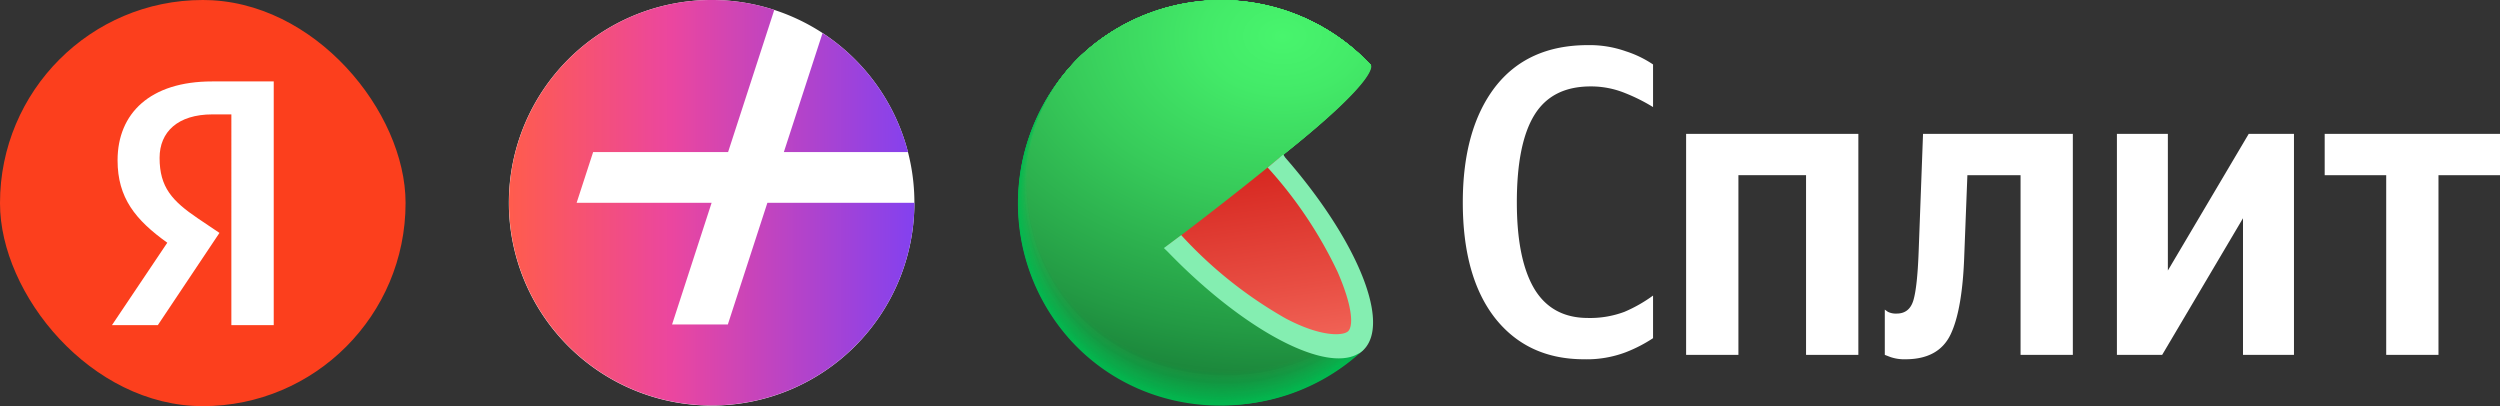 <?xml version="1.0" encoding="UTF-8"?> <svg xmlns="http://www.w3.org/2000/svg" xmlns:xlink="http://www.w3.org/1999/xlink" id="Слой_1" data-name="Слой 1" viewBox="0 0 801.349 130.187"><rect x="0" y="0" width="801.349" height="130.187" fill="#333333" stroke="none"/><defs><style> .cls-1 { fill: none; } .cls-2 { clip-path: url(#clip-path); } .cls-3 { fill: #fc3f1d; } .cls-4 { fill: #fff; } .cls-5 { fill-rule: evenodd; fill: url(#Безымянный_градиент_43); } .cls-6 { clip-path: url(#clip-path-2); } .cls-7 { fill: #01b94f; } .cls-8 { fill: url(#Безымянный_градиент_86); } .cls-9 { fill: url(#Безымянный_градиент_85); } .cls-10 { fill: url(#Безымянный_градиент_84); } .cls-11 { fill: url(#Безымянный_градиент_83); } .cls-12 { fill: url(#Безымянный_градиент_82); } .cls-13 { fill: url(#Безымянный_градиент_81); } .cls-14 { fill: url(#Безымянный_градиент_80); } .cls-15 { fill: url(#Безымянный_градиент_79); } .cls-16 { fill: url(#Безымянный_градиент_78); } .cls-17 { fill: url(#Безымянный_градиент_77); } .cls-18 { fill: url(#Безымянный_градиент_76); } .cls-19 { fill: url(#Безымянный_градиент_75); } .cls-20 { fill: url(#Безымянный_градиент_74); } .cls-21 { fill: url(#Безымянный_градиент_73); } .cls-22 { fill: url(#Безымянный_градиент_72); } .cls-23 { fill: url(#Безымянный_градиент_71); } .cls-24 { fill: url(#Безымянный_градиент_70); } .cls-25 { fill: url(#Безымянный_градиент_69); } .cls-26 { fill: url(#Безымянный_градиент_68); } .cls-27 { fill: url(#Безымянный_градиент_67); } .cls-28 { fill: url(#Безымянный_градиент_66); } .cls-29 { fill: url(#Безымянный_градиент_65); } .cls-30 { fill: url(#Безымянный_градиент_64); } .cls-31 { fill: url(#Безымянный_градиент_63); } .cls-32 { fill: url(#Безымянный_градиент_62); } .cls-33 { fill: url(#Безымянный_градиент_61); } .cls-34 { fill: url(#Безымянный_градиент_60); } .cls-35 { fill: url(#Безымянный_градиент_59); } .cls-36 { fill: url(#Безымянный_градиент_58); } .cls-37 { fill: url(#Безымянный_градиент_57); } .cls-38 { fill: url(#Безымянный_градиент_56); } .cls-39 { fill: url(#Безымянный_градиент_55); } .cls-40 { fill: url(#Безымянный_градиент_54); } .cls-41 { fill: url(#Безымянный_градиент_53); } .cls-42 { fill: url(#Безымянный_градиент_52); } .cls-43 { fill: url(#Безымянный_градиент_51); } .cls-44 { fill: url(#Безымянный_градиент_50); } .cls-45 { fill: url(#Безымянный_градиент_49); } .cls-46 { fill: url(#Безымянный_градиент_48); } .cls-47 { fill: url(#Безымянный_градиент_47); } .cls-48 { fill: url(#Безымянный_градиент_46); } .cls-49 { fill: url(#Безымянный_градиент_45); } .cls-50 { fill: #84eeb1; } </style><clipPath id="clip-path"><rect class="cls-1" width="130" height="130.187" rx="65"></rect></clipPath><linearGradient id="Безымянный_градиент_43" data-name="Безымянный градиент 43" x1="163.153" y1="1007.722" x2="293.103" y2="1007.722" gradientTransform="translate(0 -942.747)" gradientUnits="userSpaceOnUse"><stop offset="0" stop-color="#ff5c4d"></stop><stop offset="0.4" stop-color="#eb469f"></stop><stop offset="1" stop-color="#8341ef"></stop></linearGradient><clipPath id="clip-path-2"><rect class="cls-1" x="326.206" width="130" height="130"></rect></clipPath><radialGradient id="Безымянный_градиент_86" data-name="Безымянный градиент 86" cx="-301.002" cy="882.899" r="6.842" gradientTransform="matrix(43.519, -1.741, -1.288, -32.205, 14644.665, 27917.186)" gradientUnits="userSpaceOnUse"><stop offset="0" stop-color="#03ba50"></stop><stop offset="0.8" stop-color="#01b64e"></stop></radialGradient><radialGradient id="Безымянный_градиент_85" data-name="Безымянный градиент 85" cx="-300.982" cy="882.887" r="6.842" gradientTransform="matrix(43.429, -1.737, -1.286, -32.138, 14614.057, 27858.635)" gradientUnits="userSpaceOnUse"><stop offset="0" stop-color="#04bc50"></stop><stop offset="0.8" stop-color="#01b34d"></stop></radialGradient><radialGradient id="Безымянный_градиент_84" data-name="Безымянный градиент 84" cx="-300.962" cy="882.874" r="6.842" gradientTransform="matrix(43.338, -1.734, -1.283, -32.071, 14583.441, 27800.004)" gradientUnits="userSpaceOnUse"><stop offset="0" stop-color="#06bd51"></stop><stop offset="0.72" stop-color="#02b24c"></stop><stop offset="0.8" stop-color="#01b04b"></stop></radialGradient><radialGradient id="Безымянный_градиент_83" data-name="Безымянный градиент 83" cx="-300.944" cy="882.859" r="6.842" gradientTransform="matrix(43.247, -1.73, -1.28, -32.004, 14552.821, 27741.47)" gradientUnits="userSpaceOnUse"><stop offset="0" stop-color="#08bf52"></stop><stop offset="0.56" stop-color="#04b44d"></stop><stop offset="0.8" stop-color="#01ad4a"></stop></radialGradient><radialGradient id="Безымянный_градиент_82" data-name="Безымянный градиент 82" cx="-300.925" cy="882.844" r="6.842" gradientTransform="matrix(43.156, -1.726, -1.277, -31.936, 14522.169, 27682.938)" gradientUnits="userSpaceOnUse"><stop offset="0" stop-color="#0ac053"></stop><stop offset="0.48" stop-color="#05b54e"></stop><stop offset="0.8" stop-color="#01aa49"></stop></radialGradient><radialGradient id="Безымянный_градиент_81" data-name="Безымянный градиент 81" cx="-300.859" cy="882.962" r="6.842" gradientTransform="matrix(43.063, -1.292, -0.956, -31.876, 14207.558, 27764.733)" gradientUnits="userSpaceOnUse"><stop offset="0" stop-color="#0bc253"></stop><stop offset="0.42" stop-color="#07b74e"></stop><stop offset="0.8" stop-color="#01a848"></stop></radialGradient><radialGradient id="Безымянный_градиент_80" data-name="Безымянный градиент 80" cx="-300.841" cy="882.948" r="6.842" gradientTransform="matrix(42.972, -1.289, -0.954, -31.809, 14177.513, 27705.803)" gradientUnits="userSpaceOnUse"><stop offset="0" stop-color="#0dc354"></stop><stop offset="0.37" stop-color="#08b84f"></stop><stop offset="0.8" stop-color="#01a546"></stop></radialGradient><radialGradient id="Безымянный_градиент_79" data-name="Безымянный градиент 79" cx="-300.776" cy="882.93" r="6.842" gradientTransform="matrix(42.881, -1.286, -0.952, -31.729, 14147.473, 27635.591)" gradientUnits="userSpaceOnUse"><stop offset="0" stop-color="#0fc555"></stop><stop offset="0.33" stop-color="#0aba50"></stop><stop offset="0.8" stop-color="#01a245"></stop></radialGradient><radialGradient id="Безымянный_градиент_78" data-name="Безымянный градиент 78" cx="-300.859" cy="882.919" r="6.842" gradientTransform="matrix(43.218, -1.284, -0.94, -31.662, 14242.145, 27577.007)" gradientUnits="userSpaceOnUse"><stop offset="0" stop-color="#11c656"></stop><stop offset="0.3" stop-color="#0cbb51"></stop><stop offset="0.8" stop-color="#019f44"></stop></radialGradient><radialGradient id="Безымянный_градиент_77" data-name="Безымянный градиент 77" cx="-300.839" cy="882.904" r="6.842" gradientTransform="matrix(43.126, -1.281, -0.938, -31.595, 14211.855, 27518.17)" gradientUnits="userSpaceOnUse"><stop offset="0" stop-color="#12c856"></stop><stop offset="0.28" stop-color="#0ebd51"></stop><stop offset="0.77" stop-color="#029e44"></stop><stop offset="0.8" stop-color="#019c43"></stop></radialGradient><radialGradient id="Безымянный_градиент_76" data-name="Безымянный градиент 76" cx="-300.818" cy="882.887" r="6.842" gradientTransform="matrix(43.032, -1.278, -0.936, -31.526, 14180.544, 27457.415)" gradientUnits="userSpaceOnUse"><stop offset="0" stop-color="#14c957"></stop><stop offset="0.26" stop-color="#0fbe52"></stop><stop offset="0.72" stop-color="#049f44"></stop><stop offset="0.8" stop-color="#019941"></stop></radialGradient><radialGradient id="Безымянный_градиент_75" data-name="Безымянный градиент 75" cx="-300.799" cy="882.87" r="6.842" gradientTransform="matrix(42.94, -1.275, -0.934, -31.459, 14150.25, 27398.588)" gradientUnits="userSpaceOnUse"><stop offset="0" stop-color="#16cb58"></stop><stop offset="0.24" stop-color="#11c053"></stop><stop offset="0.66" stop-color="#06a145"></stop><stop offset="0.8" stop-color="#019640"></stop></radialGradient><radialGradient id="Безымянный_градиент_74" data-name="Безымянный градиент 74" cx="-300.78" cy="882.852" r="6.842" gradientTransform="matrix(42.848, -1.273, -0.932, -31.391, 14119.944, 27339.855)" gradientUnits="userSpaceOnUse"><stop offset="0" stop-color="#18cc59"></stop><stop offset="0.23" stop-color="#13c154"></stop><stop offset="0.62" stop-color="#07a246"></stop><stop offset="0.8" stop-color="#01933f"></stop></radialGradient><radialGradient id="Безымянный_градиент_73" data-name="Безымянный градиент 73" cx="-300.761" cy="882.833" r="6.842" gradientTransform="matrix(42.754, -1.27, -0.93, -31.322, 14088.618, 27279.025)" gradientUnits="userSpaceOnUse"><stop offset="0" stop-color="#19cd59"></stop><stop offset="0.21" stop-color="#15c254"></stop><stop offset="0.59" stop-color="#09a347"></stop><stop offset="0.8" stop-color="#01903e"></stop></radialGradient><radialGradient id="Безымянный_градиент_72" data-name="Безымянный градиент 72" cx="-300.743" cy="882.814" r="6.842" gradientTransform="matrix(42.662, -1.267, -0.928, -31.255, 14058.342, 27220.208)" gradientUnits="userSpaceOnUse"><stop offset="0" stop-color="#1bcf5a"></stop><stop offset="0.2" stop-color="#17c455"></stop><stop offset="0.56" stop-color="#0ba547"></stop><stop offset="0.8" stop-color="#018d3c"></stop></radialGradient><radialGradient id="Безымянный_градиент_71" data-name="Безымянный градиент 71" cx="-300.679" cy="882.965" r="6.842" gradientTransform="matrix(42.57, -0.843, -0.618, -31.195, 13753.699, 27298.476)" gradientUnits="userSpaceOnUse"><stop offset="0" stop-color="#1dd05b"></stop><stop offset="0.19" stop-color="#18c556"></stop><stop offset="0.54" stop-color="#0ca648"></stop><stop offset="0.8" stop-color="#018b3b"></stop></radialGradient><radialGradient id="Безымянный_градиент_70" data-name="Безымянный градиент 70" cx="-300.661" cy="882.947" r="6.842" gradientTransform="matrix(42.476, -0.841, -0.616, -31.125, 13722.963, 27237.42)" gradientUnits="userSpaceOnUse"><stop offset="0" stop-color="#1ed25b"></stop><stop offset="0.18" stop-color="#1ac756"></stop><stop offset="0.51" stop-color="#0ea848"></stop><stop offset="0.8" stop-color="#01883a"></stop></radialGradient><radialGradient id="Безымянный_градиент_69" data-name="Безымянный градиент 69" cx="-300.644" cy="882.93" r="6.842" gradientTransform="matrix(42.384, -0.839, -0.615, -31.058, 13693.265, 27178.298)" gradientUnits="userSpaceOnUse"><stop offset="0" stop-color="#20d35c"></stop><stop offset="0.18" stop-color="#1bc857"></stop><stop offset="0.49" stop-color="#0fa949"></stop><stop offset="0.8" stop-color="#018539"></stop></radialGradient><radialGradient id="Безымянный_градиент_68" data-name="Безымянный градиент 68" cx="-300.627" cy="882.91" r="6.842" gradientTransform="matrix(42.292, -0.837, -0.614, -30.991, 13663.528, 27119.188)" gradientUnits="userSpaceOnUse"><stop offset="0" stop-color="#22d55d"></stop><stop offset="0.17" stop-color="#1dca58"></stop><stop offset="0.47" stop-color="#11ab4a"></stop><stop offset="0.8" stop-color="#018237"></stop></radialGradient><radialGradient id="Безымянный_градиент_67" data-name="Безымянный градиент 67" cx="-300.61" cy="882.891" r="6.842" gradientTransform="matrix(42.198, -0.836, -0.612, -30.921, 13632.783, 27058.138)" gradientUnits="userSpaceOnUse"><stop offset="0" stop-color="#24d65e"></stop><stop offset="0.16" stop-color="#1fcb59"></stop><stop offset="0.45" stop-color="#13ac4b"></stop><stop offset="0.8" stop-color="#017f36"></stop></radialGradient><radialGradient id="Безымянный_градиент_66" data-name="Безымянный градиент 66" cx="-300.595" cy="882.87" r="6.842" gradientTransform="matrix(42.106, -0.834, -0.611, -30.854, 13603.071, 26999.12)" gradientUnits="userSpaceOnUse"><stop offset="0" stop-color="#25d85e"></stop><stop offset="0.15" stop-color="#20cd59"></stop><stop offset="0.43" stop-color="#14ae4b"></stop><stop offset="0.79" stop-color="#017d36"></stop><stop offset="0.8" stop-color="#007c35"></stop></radialGradient><radialGradient id="Безымянный_градиент_65" data-name="Безымянный градиент 65" cx="-300.445" cy="882.843" r="6.842" gradientTransform="matrix(42.014, -0.832, -0.609, -30.779, 13574.145, 26932.647)" gradientUnits="userSpaceOnUse"><stop offset="0" stop-color="#27d95f"></stop><stop offset="0.15" stop-color="#22ce5a"></stop><stop offset="0.42" stop-color="#16af4c"></stop><stop offset="0.77" stop-color="#027e36"></stop><stop offset="0.8" stop-color="#007934"></stop></radialGradient><radialGradient id="Безымянный_градиент_64" data-name="Безымянный градиент 64" cx="-300.567" cy="882.825" r="6.842" gradientTransform="matrix(42.335, -0.83, -0.602, -30.71, 13666.929, 26871.803)" gradientUnits="userSpaceOnUse"><stop offset="0" stop-color="#29db60"></stop><stop offset="0.14" stop-color="#24d05b"></stop><stop offset="0.4" stop-color="#18b14d"></stop><stop offset="0.74" stop-color="#048037"></stop><stop offset="0.8" stop-color="#007632"></stop></radialGradient><radialGradient id="Безымянный_градиент_63" data-name="Безымянный градиент 63" cx="-300.55" cy="882.802" r="6.842" gradientTransform="matrix(42.242, -0.828, -0.601, -30.643, 13636.928, 26812.71)" gradientUnits="userSpaceOnUse"><stop offset="0" stop-color="#2bdc61"></stop><stop offset="0.14" stop-color="#26d15c"></stop><stop offset="0.39" stop-color="#1ab24e"></stop><stop offset="0.71" stop-color="#068138"></stop><stop offset="0.8" stop-color="#007331"></stop></radialGradient><radialGradient id="Безымянный_градиент_62" data-name="Безымянный градиент 62" cx="-300.531" cy="882.777" r="6.842" gradientTransform="matrix(42.146, -0.826, -0.599, -30.573, 13605.956, 26751.686)" gradientUnits="userSpaceOnUse"><stop offset="0" stop-color="#2cde61"></stop><stop offset="0.13" stop-color="#27d35c"></stop><stop offset="0.37" stop-color="#1bb44e"></stop><stop offset="0.69" stop-color="#088339"></stop><stop offset="0.8" stop-color="#007030"></stop></radialGradient><radialGradient id="Безымянный_градиент_61" data-name="Безымянный градиент 61" cx="-300.47" cy="882.964" r="6.842" gradientTransform="matrix(42.054, -0.412, -0.299, -30.511, 13310.178, 26824.72)" gradientUnits="userSpaceOnUse"><stop offset="0" stop-color="#2edf62"></stop><stop offset="0.13" stop-color="#29d45d"></stop><stop offset="0.37" stop-color="#1db54f"></stop><stop offset="0.67" stop-color="#098439"></stop><stop offset="0.8" stop-color="#006e2f"></stop></radialGradient><radialGradient id="Безымянный_градиент_60" data-name="Безымянный градиент 60" cx="-300.453" cy="882.942" r="6.842" gradientTransform="matrix(41.961, -0.411, -0.298, -30.444, 13280.749, 26765.329)" gradientUnits="userSpaceOnUse"><stop offset="0" stop-color="#30e163"></stop><stop offset="0.13" stop-color="#2bd65e"></stop><stop offset="0.35" stop-color="#1fb750"></stop><stop offset="0.65" stop-color="#0b8639"></stop><stop offset="0.8" stop-color="#006b2d"></stop></radialGradient><radialGradient id="Безымянный_градиент_59" data-name="Безымянный градиент 59" cx="-300.435" cy="882.919" r="6.842" gradientTransform="matrix(41.865, -0.41, -0.298, -30.374, 13250.337, 26703.999)" gradientUnits="userSpaceOnUse"><stop offset="0" stop-color="#31e263"></stop><stop offset="0.12" stop-color="#2cd75e"></stop><stop offset="0.34" stop-color="#20b850"></stop><stop offset="0.63" stop-color="#0d873a"></stop><stop offset="0.8" stop-color="#00682c"></stop></radialGradient><radialGradient id="Безымянный_градиент_58" data-name="Безымянный градиент 58" cx="-300.419" cy="882.895" r="6.842" gradientTransform="matrix(41.773, -0.41, -0.297, -30.307, 13220.933, 26644.613)" gradientUnits="userSpaceOnUse"><stop offset="0" stop-color="#33e364"></stop><stop offset="0.12" stop-color="#2ed85f"></stop><stop offset="0.34" stop-color="#22b951"></stop><stop offset="0.62" stop-color="#0e883b"></stop><stop offset="0.8" stop-color="#00652b"></stop></radialGradient><radialGradient id="Безымянный_градиент_57" data-name="Безымянный градиент 57" cx="-300.403" cy="882.87" r="6.842" gradientTransform="matrix(41.677, -0.409, -0.296, -30.238, 13190.511, 26583.288)" gradientUnits="userSpaceOnUse"><stop offset="0" stop-color="#35e565"></stop><stop offset="0.12" stop-color="#30da60"></stop><stop offset="0.33" stop-color="#24bb52"></stop><stop offset="0.6" stop-color="#108a3c"></stop><stop offset="0.8" stop-color="#00622a"></stop></radialGradient><radialGradient id="Безымянный_градиент_56" data-name="Безымянный градиент 56" cx="-300.387" cy="882.846" r="6.842" gradientTransform="matrix(41.585, -0.408, -0.296, -30.17, 13161.072, 26523.912)" gradientUnits="userSpaceOnUse"><stop offset="0" stop-color="#37e666"></stop><stop offset="0.11" stop-color="#32db61"></stop><stop offset="0.32" stop-color="#26bc53"></stop><stop offset="0.59" stop-color="#128b3c"></stop><stop offset="0.8" stop-color="#005f28"></stop></radialGradient><radialGradient id="Безымянный_градиент_55" data-name="Безымянный градиент 55" cx="-300.372" cy="882.819" r="6.842" gradientTransform="matrix(41.489, -0.407, -0.295, -30.101, 13130.676, 26462.594)" gradientUnits="userSpaceOnUse"><stop offset="0" stop-color="#38e866"></stop><stop offset="0.11" stop-color="#33dd61"></stop><stop offset="0.31" stop-color="#27be53"></stop><stop offset="0.57" stop-color="#148d3d"></stop><stop offset="0.8" stop-color="#005c27"></stop></radialGradient><radialGradient id="Безымянный_градиент_54" data-name="Безымянный градиент 54" cx="-300.357" cy="882.792" r="6.842" gradientTransform="matrix(41.397, -0.406, -0.294, -30.034, 13101.23, 26403.314)" gradientUnits="userSpaceOnUse"><stop offset="0" stop-color="#3ae967"></stop><stop offset="0.11" stop-color="#35de62"></stop><stop offset="0.3" stop-color="#29bf54"></stop><stop offset="0.56" stop-color="#158e3e"></stop><stop offset="0.8" stop-color="#005926"></stop></radialGradient><radialGradient id="Безымянный_градиент_53" data-name="Безымянный градиент 53" cx="-300.342" cy="882.764" r="6.842" gradientTransform="matrix(41.304, -0.405, -0.294, -29.967, 13071.783, 26343.95)" gradientUnits="userSpaceOnUse"><stop offset="0" stop-color="#3ceb68"></stop><stop offset="0.11" stop-color="#37e063"></stop><stop offset="0.29" stop-color="#2bc155"></stop><stop offset="0.54" stop-color="#17903f"></stop><stop offset="0.8" stop-color="#005625"></stop></radialGradient><radialGradient id="Безымянный_градиент_52" data-name="Безымянный градиент 52" cx="-300.328" cy="882.735" r="6.842" gradientTransform="matrix(41.208, -0.404, -0.293, -29.897, 13041.343, 26282.646)" gradientUnits="userSpaceOnUse"><stop offset="0" stop-color="#3eec69"></stop><stop offset="0.1" stop-color="#39e164"></stop><stop offset="0.29" stop-color="#2dc256"></stop><stop offset="0.53" stop-color="#19913f"></stop><stop offset="0.8" stop-color="#005323"></stop></radialGradient><radialGradient id="Безымянный_градиент_51" data-name="Безымянный градиент 51" cx="-300.272" cy="882.958" r="6.842" gradientTransform="matrix(41.116, 0, 0, -29.829, 12751.993, 26347.15)" gradientUnits="userSpaceOnUse"><stop offset="0" stop-color="#3fee69"></stop><stop offset="0.1" stop-color="#3ae364"></stop><stop offset="0.28" stop-color="#2ec456"></stop><stop offset="0.52" stop-color="#1a9340"></stop><stop offset="0.8" stop-color="#005122"></stop></radialGradient><radialGradient id="Безымянный_градиент_50" data-name="Безымянный градиент 50" cx="-300.214" cy="882.932" r="6.842" gradientTransform="matrix(41.422, 0, 0, -29.76, 12848.285, 26285.537)" gradientUnits="userSpaceOnUse"><stop offset="0" stop-color="#41ef6a"></stop><stop offset="0.1" stop-color="#3ce465"></stop><stop offset="0.28" stop-color="#30c557"></stop><stop offset="0.51" stop-color="#1c9441"></stop><stop offset="0.79" stop-color="#015022"></stop><stop offset="0.8" stop-color="#004e21"></stop></radialGradient><radialGradient id="Безымянный_градиент_49" data-name="Безымянный градиент 49" cx="-300.199" cy="882.905" r="6.842" gradientTransform="matrix(41.332, 0, 0, -29.695, 12820.11, 26227.928)" gradientUnits="userSpaceOnUse"><stop offset="0" stop-color="#43f16b"></stop><stop offset="0.1" stop-color="#3ee666"></stop><stop offset="0.27" stop-color="#32c758"></stop><stop offset="0.5" stop-color="#1e9642"></stop><stop offset="0.77" stop-color="#035223"></stop><stop offset="0.8" stop-color="#004b20"></stop></radialGradient><radialGradient id="Безымянный_градиент_48" data-name="Безымянный градиент 48" cx="-300.183" cy="882.877" r="6.842" gradientTransform="matrix(41.238, 0, 0, -29.628, 12790.975, 26168.281)" gradientUnits="userSpaceOnUse"><stop offset="0" stop-color="#45f26c"></stop><stop offset="0.1" stop-color="#40e767"></stop><stop offset="0.27" stop-color="#34c859"></stop><stop offset="0.49" stop-color="#209742"></stop><stop offset="0.76" stop-color="#055323"></stop><stop offset="0.8" stop-color="#00481e"></stop></radialGradient><radialGradient id="Безымянный_градиент_47" data-name="Безымянный градиент 47" cx="-300.166" cy="882.847" r="6.842" gradientTransform="matrix(41.142, 0, 0, -29.558, 12760.873, 26106.682)" gradientUnits="userSpaceOnUse"><stop offset="0" stop-color="#46f46c"></stop><stop offset="0.09" stop-color="#41e967"></stop><stop offset="0.26" stop-color="#35ca59"></stop><stop offset="0.48" stop-color="#229943"></stop><stop offset="0.74" stop-color="#065524"></stop><stop offset="0.8" stop-color="#00451d"></stop></radialGradient><radialGradient id="Безымянный_градиент_46" data-name="Безымянный градиент 46" cx="-300.149" cy="882.816" r="6.842" gradientTransform="matrix(41.045, 0, 0, -29.489, 12730.773, 26045.089)" gradientUnits="userSpaceOnUse"><stop offset="0" stop-color="#48f56d"></stop><stop offset="0.09" stop-color="#43ea68"></stop><stop offset="0.25" stop-color="#37cb5a"></stop><stop offset="0.47" stop-color="#239a44"></stop><stop offset="0.73" stop-color="#085625"></stop><stop offset="0.8" stop-color="#00421c"></stop></radialGradient><linearGradient id="Безымянный_градиент_45" data-name="Безымянный градиент 45" x1="415.726" y1="540.433" x2="391.505" y2="714.103" gradientTransform="matrix(1, 0, 0, -1, 0, 697.5)" gradientUnits="userSpaceOnUse"><stop offset="0.1" stop-color="#ff8475"></stop><stop offset="0.37" stop-color="#e84e43"></stop><stop offset="0.6" stop-color="#d6261f"></stop><stop offset="0.79" stop-color="#cc0e08"></stop><stop offset="0.9" stop-color="#c80500"></stop></linearGradient></defs><g class="cls-2"><g><ellipse class="cls-3" cx="65" cy="65.093" rx="65" ry="65.093"></ellipse><path class="cls-4" d="M74.161,104.214H87.741V26.102H67.988c-19.865,0-30.302,10.228-30.302,25.288,0,12.026,5.724,19.106,15.937,26.412L35.89,104.214h14.702L70.345,74.655l-6.846-4.608c-8.305-5.62-12.345-10.003-12.345-19.444,0-8.317,5.836-13.937,16.947-13.937h6.061Z"></path></g></g><g><path class="cls-4" d="M228.103,0h0a65,65,0,0,1,65,65h0a65,65,0,0,1-65,65h0a65,65,0,0,1-65-65h0A65,65,0,0,1,228.103,0Z"></path><path class="cls-5" d="M233.303,104l12.675-39h47.125a64.975,64.975,0,1,1-44.915-61.826L233.379,48.75H190.121L184.835,65h43.268l-12.675,39ZM251.254,48.75l12.404-38.155a65.065,65.065,0,0,1,27.397,38.155Z"></path></g><g><path class="cls-4" d="M507.755,115.159q-18.022,0-28.449-13.097Q468.888,88.823,468.885,64.881q0-23.378,10.284-36.898,10.417-13.521,29.852-13.52a34.839,34.839,0,0,1,12.11,1.971,34.481,34.481,0,0,1,8.737,4.225V34.32a57.668,57.668,0,0,0-9.018-4.506,28.932,28.932,0,0,0-10.982-2.113q-12.398,0-18.029,9.154-5.634,9.155-5.631,28.026,0,18.308,5.631,27.745,5.635,9.294,17.181,9.295a31.439,31.439,0,0,0,11.693-1.972,46.286,46.286,0,0,0,9.155-5.211v13.661a46.333,46.333,0,0,1-8.737,4.507A35.251,35.251,0,0,1,507.755,115.159Z"></path><path class="cls-4" d="M540.467,42.911h55.209v70.84H578.912V56.15H557.23v57.601h-16.763Z"></path><path class="cls-4" d="M604.153,99.245l.985.704a5.745,5.745,0,0,0,2.819.563q4.075,0,5.351-4.225,1.262-4.224,1.69-15.491l1.41-37.885h48.018v70.84H647.669V56.15H630.625l-.985,25.35q-.564,17.604-4.365,25.632-3.797,8.027-14.505,8.027a13.601,13.601,0,0,1-4.79-.704q-1.827-.704-1.827-.704Z"></path><path class="cls-4" d="M678.554,42.911H694.886V86.711l25.918-43.8h14.505v70.84H718.97V69.951l-25.911,43.8H678.554Z"></path><path class="cls-4" d="M801.349,56.15H781.63v57.601H764.874V56.15H745.155V42.911h56.194Z"></path><g class="cls-6"><g><path class="cls-7" d="M391.411,65.311l45.664,46.76-.93.848-.397.373a65.348,65.348,0,0,1-88.674-95.984A65.592,65.592,0,0,1,439.183,20.807Z"></path><path class="cls-8" d="M347.116,17.289a65.58,65.58,0,0,1,92.074,3.519s-37.987,35.562-38.754,36.183c0,0-8.505,8.011-8.443,8.135.062.125,45.001,46.761,45.001,46.761l-.91.869-.397.373c-26.828,23.598-67.935,22.521-92.218-3.726a65.48,65.48,0,0,1,3.647-92.113Z"></path><path class="cls-9" d="M347.136,17.248a65.612,65.612,0,0,1,92.067,3.561s-36.968,34.776-38.48,35.996c0,0-8.279,7.907-8.135,8.156.315.745,44.344,46.719,44.344,46.719l-.917.87-.39.372c-26.766,23.556-67.894,22.397-92.095-3.767a65.312,65.312,0,0,1,3.606-91.907Z"></path><path class="cls-10" d="M347.177,17.226a65.612,65.612,0,0,1,92.026,3.581s-35.907,33.968-38.227,35.81c0,0-7.992,7.783-7.848,8.156.479,1.117,43.721,46.719,43.721,46.719l-.937.87-.39.352c-26.684,23.494-67.791,22.294-91.951-3.808a65.102,65.102,0,0,1,3.606-91.679Z"></path><path class="cls-11" d="M347.198,17.207a65.621,65.621,0,0,1,92.013,3.602s-34.881,33.12-37.967,35.624c0,0-7.738,7.68-7.533,8.176.623,1.491,43.057,46.699,43.057,46.699l-.917.848s-.39.352-.39.373c-26.623,23.411-67.73,22.127-91.821-3.871a64.917,64.917,0,0,1,3.558-91.451Z"></path><path class="cls-12" d="M347.239,17.165a65.612,65.612,0,0,1,91.965,3.643S405.383,53.183,401.51,56.246c0,0-7.492,7.556-7.246,8.176.787,1.863,42.435,46.678,42.414,46.699l-.91.848-.39.373c-26.561,23.308-67.648,22.004-91.677-3.933a64.741,64.741,0,0,1,3.537-91.244Z"></path><path class="cls-13" d="M347.259,17.144a65.622,65.622,0,0,1,91.951,3.664S406.423,52.395,401.784,55.997c0,0-7.246,7.431-6.938,8.176.938,2.236,41.778,46.657,41.778,46.657l-.917,1.056-.39.352c-26.513,23.142-67.586,21.796-91.575-4.078a64.556,64.556,0,0,1,3.517-91.016Z"></path><path class="cls-14" d="M347.3,17.123a65.621,65.621,0,0,1,91.931,3.684s-31.754,30.801-37.159,35.189c0,0-7.013,7.307-6.664,8.176,1.184,2.505,41.148,46.554,41.128,46.554l-.91.848-.39.373c-26.438,23.163-67.504,21.755-91.431-4.036a64.355,64.355,0,0,1,3.496-90.789Z"></path><path class="cls-15" d="M347.321,17.082a65.622,65.622,0,0,1,91.91,3.726S408.51,50.802,402.345,55.708c0,0-6.774,7.203-6.356,8.28,1.238,2.98,40.485,46.636,40.464,46.636-.021,0-.849.807-.91.848l-.39.352c-26.376,23.018-67.443,21.569-91.308-4.078A64.162,64.162,0,0,1,347.321,17.082Z"></path><path class="cls-16" d="M347.362,17.062a65.624,65.624,0,0,1,91.869,3.747S409.563,50.016,402.612,55.522c0,0-6.521,7.079-6.042,8.28,1.382,3.353,39.821,46.615,39.821,46.636l-.91.848-.39.352c-26.315,23.018-67.381,21.507-91.082-4.139a64,64,0,0,1,3.353-90.437Z"></path><path class="cls-17" d="M347.382,17.041a65.615,65.615,0,0,1,91.842,3.767S410.597,49.208,402.797,55.336c0,0-6.213,6.976-5.754,8.28,1.615,3.664,39.287,46.532,39.267,46.554l-.91.828s-.356.331-.397.372c-26.246,22.935-67.292,21.362-91.075-4.139A63.825,63.825,0,0,1,347.382,17.041Z"></path><path class="cls-18" d="M347.423,16.999a65.623,65.623,0,0,1,91.807,3.808s-27.574,27.613-36.085,34.341c0,0-6.021,6.872-5.44,8.28,1.697,4.14,38.542,46.595,38.542,46.615l-.91.829-.397.352c-26.205,22.811-67.231,21.196-90.932-4.285a63.658,63.658,0,0,1,3.414-89.939Z"></path><path class="cls-19" d="M347.444,16.979a65.646,65.646,0,0,1,91.807,3.83s-26.561,26.91-35.832,34.176c0,0-5.754,6.727-5.152,8.28,1.861,4.409,37.919,46.553,37.898,46.553l-.91.849-.397.352c-26.123,22.77-67.149,21.114-90.788-4.285a63.481,63.481,0,0,1,3.373-89.754Z"></path><path class="cls-20" d="M347.485,16.957a65.645,65.645,0,0,1,91.766,3.85s-25.507,26.02-35.565,33.989c0,0-5.508,6.624-4.844,8.28,2.073,4.844,37.262,46.553,37.262,46.574l-.91.848s-.356.311-.376.352c-26.082,22.77-67.087,20.969-90.685-4.347S321.718,40.327,347.485,16.957Z"></path><path class="cls-21" d="M347.506,16.915a65.636,65.636,0,0,1,91.739,3.892s-24.467,25.191-35.189,33.761c0,0-5.275,6.5-4.55,8.28,2.169,5.216,36.598,46.533,36.598,46.554l-.917.828-.39.352c-26.103,22.625-67.19,20.866-90.624-4.388C320.739,80.939,321.8,40.223,347.506,16.915Z"></path><path class="cls-22" d="M347.547,16.896a65.646,65.646,0,0,1,91.705,3.912S415.838,45.233,404.247,54.424c0,0-5.029,6.396-4.27,8.28,2.34,5.568,35.935,46.491,35.935,46.512l-.91.828-.39.352c-25.918,22.541-67.005,20.72-90.398-4.451C320.828,80.774,321.882,40.121,347.547,16.896Z"></path><path class="cls-23" d="M347.574,16.875a65.637,65.637,0,0,1,91.677,3.933S416.871,44.446,404.514,54.237c0,0-4.783,6.21-3.955,8.28,2.484,5.899,35.36,46.491,35.36,46.512l-.89.828-.397.352c-25.959,22.376-67.025,20.596-90.35-4.534C320.951,80.547,321.943,40.037,347.574,16.875Z"></path><path class="cls-24" d="M347.615,16.834a65.679,65.679,0,0,1,91.657,3.974S417.931,43.578,404.87,54.052c0,0-4.536,6.21-3.667,8.28,2.566,6.334,34.717,46.471,34.594,46.491l-.91.828a3.196,3.196,0,0,1-.397.352c-25.815,22.397-66.882,20.513-90.145-4.554C321.075,80.382,322.067,39.935,347.615,16.834Z"></path><path class="cls-25" d="M347.636,16.813a65.637,65.637,0,0,1,91.636,4.14s-20.307,21.9-34.217,32.974c0,0-4.283,6.044-3.353,8.28,2.792,6.727,34.026,46.491,34.005,46.512s-.759.725-.91.828l-.37.352c-25.774,22.231-66.82,20.244-90.042-4.698C321.157,80.258,322.067,39.831,347.636,16.813Z"></path><path class="cls-26" d="M347.67,16.791a65.625,65.625,0,0,1,91.602,4.14S420.018,42.107,405.321,53.761c0,0-4.037,5.92-3.065,8.28,2.963,7.1,33.41,46.471,33.369,46.491l-.889.828-.39.352c-25.713,22.149-66.738,20.12-89.898-4.761C321.28,80.07,322.169,39.727,347.67,16.791Z"></path><path class="cls-27" d="M347.69,16.668a65.647,65.647,0,0,1,91.582,4.139S421.051,41.197,405.609,53.451c0,0-3.804,5.796-2.771,8.28,3.106,7.473,32.746,46.471,32.726,46.491l-.91.828-.397.331c-25.624,22.211-66.649,20.121-89.768-4.657C321.362,79.947,322.251,39.624,347.69,16.668Z"></path><path class="cls-28" d="M347.731,16.667A65.618,65.618,0,0,1,439.265,20.808a307.809,307.809,0,0,1-33.383,32.519s-3.565,5.693-2.463,8.28c3.25,7.845,32.083,46.429,32.062,46.471l-.889.807-.397.352c-25.583,22.086-66.587,19.954-89.645-4.761C321.485,79.76,322.313,39.437,347.731,16.667Z"></path><path class="cls-29" d="M347.752,16.668a65.646,65.646,0,0,1,91.541,4.139,285.188,285.188,0,0,1-33.123,32.271s-3.291,5.568-2.073,8.28c3.421,8.28,31.467,46.429,31.426,46.45l-.889.828-.397.352c-25.624,22.045-66.628,19.872-89.645-4.761C321.567,79.595,322.395,39.437,347.752,16.668Z"></path><path class="cls-30" d="M347.793,16.668a65.659,65.659,0,0,1,91.492,4.14,259.181,259.181,0,0,1-32.869,32.084s-3.045,5.465-1.861,8.28c3.558,8.673,30.803,46.574,30.783,46.574-.02,0-.725.684-.917.829l-.369.331c-25.46,21.858-66.444,19.54-89.399-4.927C321.697,79.512,322.457,39.438,347.793,16.668Z"></path><path class="cls-31" d="M347.82,16.668a65.659,65.659,0,0,1,91.472,4.14,240.226,240.226,0,0,1-32.603,31.96s-2.798,5.34-1.574,8.28c3.743,8.963,30.181,46.409,30.139,46.429l-.89.807-.397.352c-25.398,21.88-66.362,19.582-89.255-4.906C321.82,79.243,322.546,39.231,347.82,16.668Z"></path><path class="cls-32" d="M347.841,16.668a65.659,65.659,0,0,1,91.452,4.14A219.573,219.573,0,0,1,406.936,52.603s-2.545,5.216-1.259,8.28c3.886,9.335,29.517,46.367,29.496,46.409l-.91.807-.397.352c-25.295,21.776-66.259,19.437-89.029-4.968C322.067,79.078,322.628,39.127,347.841,16.668Z"></path><path class="cls-33" d="M347.882,16.668a65.659,65.659,0,0,1,91.41,4.14A202.933,202.933,0,0,1,407.244,52.416s-2.313,5.113-.972,8.28c4.14,9.708,28.983,46.367,28.839,46.408l-.896.807-.39.331c-25.275,21.714-66.218,19.313-88.989-5.009C322.067,78.912,322.689,39.023,347.882,16.668Z"></path><path class="cls-34" d="M347.902,16.668a65.672,65.672,0,0,1,91.383,4.14,185.508,185.508,0,0,1-31.768,31.422s-2.073,4.989-.684,8.28c4.139,10.08,28.231,46.346,28.189,46.367s-.684.642-.89.807l-.39.352c-25.192,21.652-66.136,19.209-88.906-5.05C322.067,78.726,322.771,38.921,347.902,16.668Z"></path><path class="cls-35" d="M347.944,16.544a65.673,65.673,0,0,1,91.363,4.264s-9.894,14.076-31.522,31.236c0,0-1.82,4.885-.376,8.28,4.352,10.35,27.574,46.347,27.553,46.368l-.91.807-.376.352c-25.145,21.569-66.067,19.064-88.838-5.113C322.067,78.56,322.833,38.816,347.944,16.544Z"></path><path class="cls-36" d="M347.964,16.502a65.703,65.703,0,0,1,91.349,4.305s-8.84,13.207-31.262,31.049a14.002,14.002,0,0,0,0,8.28c4.516,10.826,26.91,46.305,26.91,46.346l-.889.807-.39.331c-25.172,21.527-66.074,18.981-88.701-5.113C322.361,78.414,322.915,38.733,347.964,16.502Z"></path><path class="cls-37" d="M348.005,16.482a65.66,65.66,0,0,1,91.308,4.326s-7.807,12.42-31.05,30.78a14.52,14.52,0,0,0,.226,8.28c4.659,11.343,26.349,46.45,26.308,46.491l-.889.807-.37.331c-25.028,21.383-65.93,18.878-88.516-5.237C322.443,78.146,322.997,38.631,348.005,16.482Z"></path><path class="cls-38" d="M348.026,16.461a65.663,65.663,0,0,1,91.287,4.347s-6.753,11.695-30.721,30.698A15.632,15.632,0,0,0,409.112,59.785c4.824,11.571,25.665,46.284,25.624,46.326l-.89.786-.397.352c-24.96,21.362-65.841,18.691-88.366-5.237C322.21,77.752,323.059,38.527,348.026,16.461Z"></path><path class="cls-39" d="M348.067,16.42a65.684,65.684,0,0,1,91.246,4.389s-5.713,10.826-30.454,30.428a16.799,16.799,0,0,0,.828,8.28c4.974,11.944,25.008,46.284,24.967,46.305l-.89.807-.397.331c-24.837,21.217-65.718,18.63-88.243-5.34C322.607,77.65,323.148,38.425,348.067,16.42Z"></path><path class="cls-40" d="M348.087,16.398a65.703,65.703,0,0,1,91.246,4.408s-4.68,10.019-30.181,30.243a18.077,18.077,0,0,0,1.115,8.28c5.118,12.482,24.344,46.346,24.303,46.45l-.89.807-.369.331c-24.844,21.135-65.705,18.381-88.119-5.382C322.422,77.4,323.23,38.319,348.087,16.398Z"></path><path class="cls-41" d="M348.128,16.379a65.683,65.683,0,0,1,91.205,4.43s-3.647,9.315-29.914,30.139a20.152,20.152,0,0,0,1.409,8.28c5.275,12.772,23.722,46.326,23.681,46.45l-.889.786-.397.331c-24.775,20.99-65.616,18.195-87.996-5.526C322.525,77.215,323.291,38.217,348.128,16.379Z"></path><path class="cls-42" d="M348.149,16.337a65.704,65.704,0,0,1,91.185,4.471s-2.586,8.507-29.64,29.952a22.902,22.902,0,0,0,1.717,8.384c5.439,13.062,23.058,46.222,23.017,46.264l-.89.786-.376.332c-24.714,20.989-65.554,18.132-87.866-5.507C322.628,77.049,323.374,38.113,348.149,16.337Z"></path><path class="cls-43" d="M348.19,16.316A65.696,65.696,0,0,1,439.265,20.89s-1.546,7.639-29.366,29.683A27.296,27.296,0,0,0,411.965,58.957c5.611,13.455,22.442,46.222,22.394,46.264l-.89.787a3.278,3.278,0,0,0-.39.331c-24.652,20.906-65.472,17.967-87.723-5.569C322.73,76.862,323.435,38.03,348.19,16.316Z"></path><path class="cls-44" d="M348.21,16.296a65.685,65.685,0,0,1,91.082,4.596s-.499,6.852-29.106,29.497a33.802,33.802,0,0,0,2.32,8.403c5.795,13.766,21.819,46.181,21.778,46.223l-.889.787c-.13,0-.274.248-.397.331-24.591,20.844-65.39,17.885-87.6-5.61C322.833,76.698,323.517,37.927,348.21,16.296Z"></path><path class="cls-45" d="M348.251,16.253a65.726,65.726,0,0,1,91.082,4.636s.534,6.127-28.839,29.331a43.923,43.923,0,0,0,2.655,8.384c5.898,14.2,21.128,46.181,21.067,46.222-.062.042-.595.559-.889.787l-.37.331c-24.529,20.803-65.349,17.74-87.497-5.671C322.915,76.51,323.599,37.822,348.251,16.253Z"></path><path class="cls-46" d="M348.272,16.233a65.704,65.704,0,0,1,91.082,4.678s1.567,5.237-28.566,29.124a65.058,65.058,0,0,0,2.894,8.404c6.069,14.49,20.492,46.16,20.451,46.201l-.889.787-.39.331c-24.447,20.617-65.246,17.594-87.353-5.713C323.018,76.324,323.661,37.718,348.272,16.233Z"></path><path class="cls-47" d="M348.32,16.213a65.698,65.698,0,0,1,91.075,4.699s2.566,4.43-28.32,28.876c0,0,1.143,3.478,3.209,8.404,6.213,14.945,19.835,46.16,19.794,46.201l-.896.787-.369.311c-24.426,20.679-65.205,17.553-87.251-5.693C323.127,76.139,323.75,37.617,348.32,16.213Z"></path><path class="cls-48" d="M433.969,104.268c-24.173,21.735-65.972,18.858-88.366-4.802-22.394-23.66-21.799-62.099,2.73-83.379a65.727,65.727,0,0,1,91.082,4.74s3.661,3.643-28.032,28.752C411.322,49.663,434.051,104.207,433.969,104.268Z"></path><path class="cls-49" d="M410.412,50.362c-9.914,8.135-22.107,17.719-36.284,28.462a148.734,148.734,0,0,0,36.304,28.669c11.618,6.21,20.704,7.369,25.152,3.436,4.454-3.933,3.914-12.999-1.259-24.84A143.331,143.331,0,0,0,410.412,50.362Z"></path><path class="cls-50" d="M411.301,49.555l-4.967,4.139a136.575,136.575,0,0,1,22.442,33.513c5.07,11.675,4.947,17.533,3.312,19.003-1.635,1.47-8.697,1.843-19.979-4.14a136.918,136.918,0,0,1-33.492-26.702l-5.542,4.139,1.3,1.263c23.496,24.281,48.914,38.108,60.094,33.077.328-.166.664-.331.972-.517h.123a9.2,9.2,0,0,0,1.225-.911,9.034,9.034,0,0,0,1.095-1.201c7.307-9.584-3.79-35.396-25.897-60.691Z"></path></g></g></g></svg> 